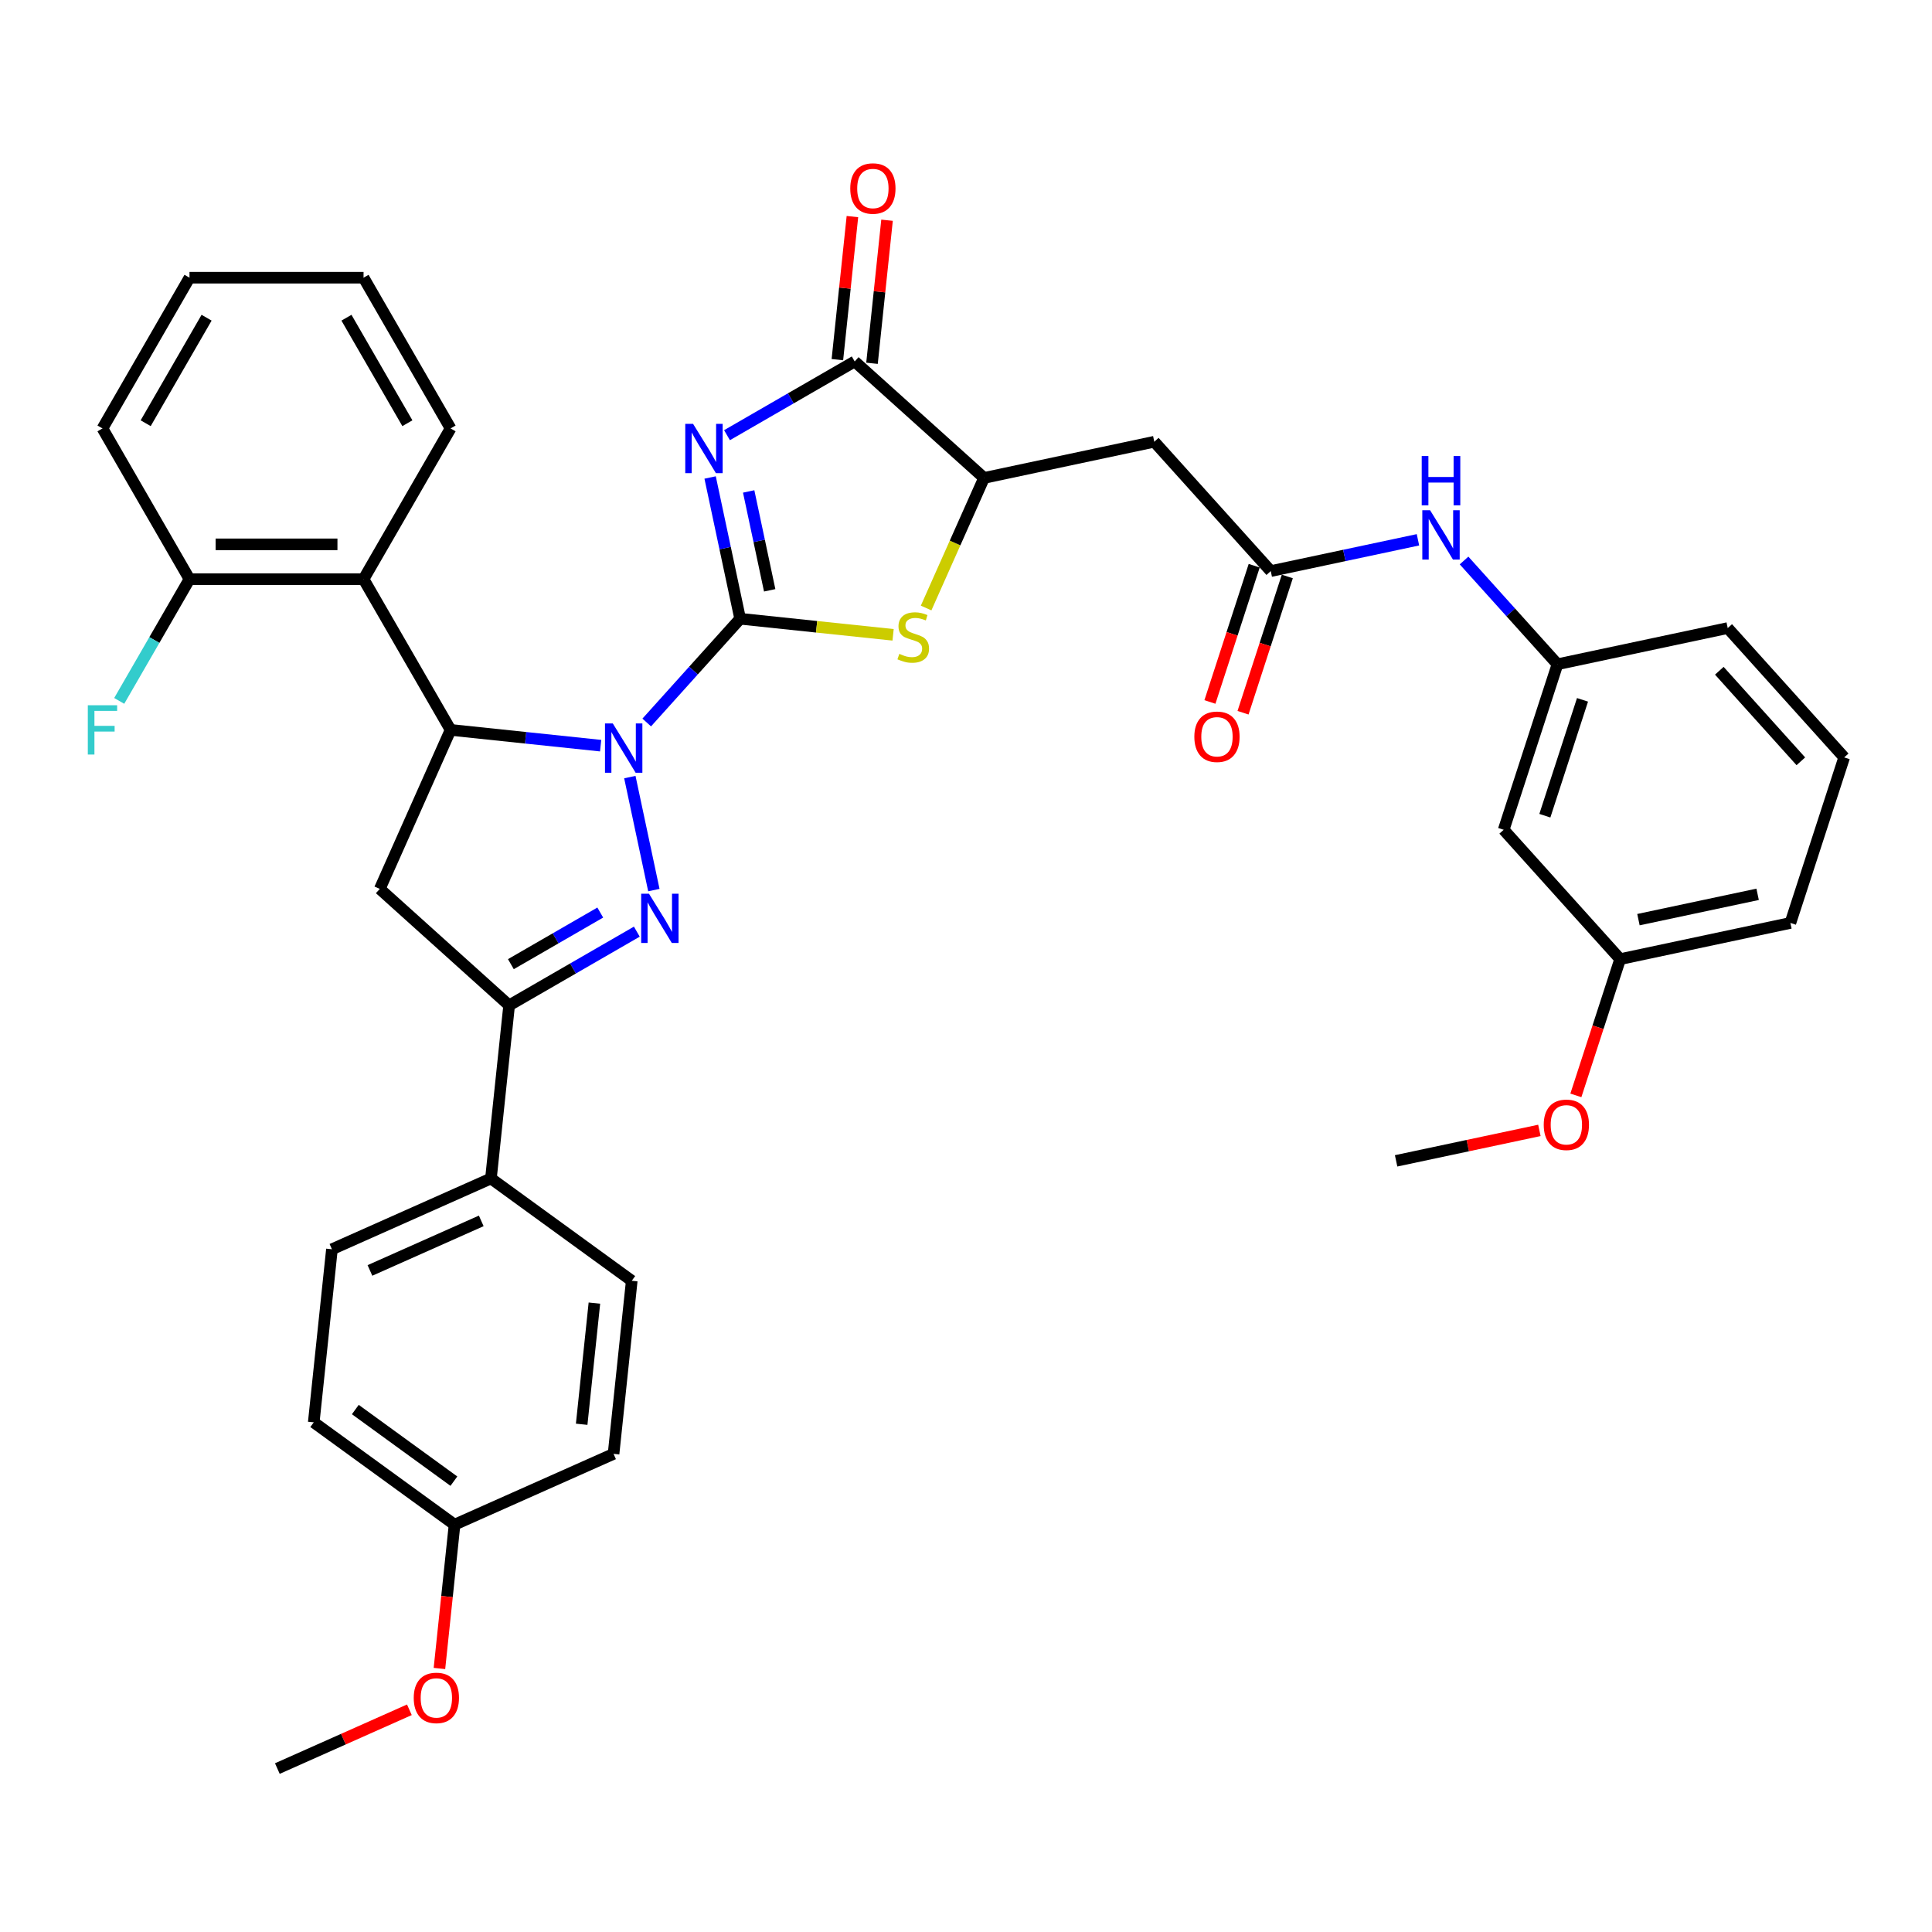 <?xml version='1.0' encoding='iso-8859-1'?>
<svg version='1.1' baseProfile='full'
              xmlns='http://www.w3.org/2000/svg'
                      xmlns:rdkit='http://www.rdkit.org/xml'
                      xmlns:xlink='http://www.w3.org/1999/xlink'
                  xml:space='preserve'
width='1000px' height='1000px' viewBox='0 0 1000 1000'>
<!-- END OF HEADER -->
<rect style='opacity:1.0;fill:#FFFFFF;stroke:none' width='1000' height='1000' x='0' y='0'> </rect>
<path class='bond-0' d='M 383.098,320.26 L 358.921,347.111' style='fill:none;fill-rule:evenodd;stroke:#000000;stroke-width:6px;stroke-linecap:butt;stroke-linejoin:miter;stroke-opacity:1' />
<path class='bond-0' d='M 358.921,347.111 L 334.744,373.962' style='fill:none;fill-rule:evenodd;stroke:#0000FF;stroke-width:6px;stroke-linecap:butt;stroke-linejoin:miter;stroke-opacity:1' />
<path class='bond-1' d='M 383.098,320.26 L 375.327,283.704' style='fill:none;fill-rule:evenodd;stroke:#000000;stroke-width:6px;stroke-linecap:butt;stroke-linejoin:miter;stroke-opacity:1' />
<path class='bond-1' d='M 375.327,283.704 L 367.557,247.148' style='fill:none;fill-rule:evenodd;stroke:#0000FF;stroke-width:6px;stroke-linecap:butt;stroke-linejoin:miter;stroke-opacity:1' />
<path class='bond-1' d='M 398.391,305.547 L 392.952,279.958' style='fill:none;fill-rule:evenodd;stroke:#000000;stroke-width:6px;stroke-linecap:butt;stroke-linejoin:miter;stroke-opacity:1' />
<path class='bond-1' d='M 392.952,279.958 L 387.513,254.368' style='fill:none;fill-rule:evenodd;stroke:#0000FF;stroke-width:6px;stroke-linecap:butt;stroke-linejoin:miter;stroke-opacity:1' />
<path class='bond-4' d='M 383.098,320.26 L 422.68,324.42' style='fill:none;fill-rule:evenodd;stroke:#000000;stroke-width:6px;stroke-linecap:butt;stroke-linejoin:miter;stroke-opacity:1' />
<path class='bond-4' d='M 422.68,324.42 L 462.262,328.58' style='fill:none;fill-rule:evenodd;stroke:#CCCC00;stroke-width:6px;stroke-linecap:butt;stroke-linejoin:miter;stroke-opacity:1' />
<path class='bond-2' d='M 326.006,402.218 L 338.438,460.705' style='fill:none;fill-rule:evenodd;stroke:#0000FF;stroke-width:6px;stroke-linecap:butt;stroke-linejoin:miter;stroke-opacity:1' />
<path class='bond-3' d='M 310.888,385.956 L 272.054,381.874' style='fill:none;fill-rule:evenodd;stroke:#0000FF;stroke-width:6px;stroke-linecap:butt;stroke-linejoin:miter;stroke-opacity:1' />
<path class='bond-3' d='M 272.054,381.874 L 233.22,377.793' style='fill:none;fill-rule:evenodd;stroke:#000000;stroke-width:6px;stroke-linecap:butt;stroke-linejoin:miter;stroke-opacity:1' />
<path class='bond-5' d='M 376.295,225.252 L 409.341,206.173' style='fill:none;fill-rule:evenodd;stroke:#0000FF;stroke-width:6px;stroke-linecap:butt;stroke-linejoin:miter;stroke-opacity:1' />
<path class='bond-5' d='M 409.341,206.173 L 442.387,187.094' style='fill:none;fill-rule:evenodd;stroke:#000000;stroke-width:6px;stroke-linecap:butt;stroke-linejoin:miter;stroke-opacity:1' />
<path class='bond-6' d='M 329.619,482.217 L 296.573,501.296' style='fill:none;fill-rule:evenodd;stroke:#0000FF;stroke-width:6px;stroke-linecap:butt;stroke-linejoin:miter;stroke-opacity:1' />
<path class='bond-6' d='M 296.573,501.296 L 263.527,520.375' style='fill:none;fill-rule:evenodd;stroke:#000000;stroke-width:6px;stroke-linecap:butt;stroke-linejoin:miter;stroke-opacity:1' />
<path class='bond-6' d='M 310.696,472.337 L 287.564,485.692' style='fill:none;fill-rule:evenodd;stroke:#0000FF;stroke-width:6px;stroke-linecap:butt;stroke-linejoin:miter;stroke-opacity:1' />
<path class='bond-6' d='M 287.564,485.692 L 264.431,499.048' style='fill:none;fill-rule:evenodd;stroke:#000000;stroke-width:6px;stroke-linecap:butt;stroke-linejoin:miter;stroke-opacity:1' />
<path class='bond-7' d='M 233.22,377.793 L 196.577,460.094' style='fill:none;fill-rule:evenodd;stroke:#000000;stroke-width:6px;stroke-linecap:butt;stroke-linejoin:miter;stroke-opacity:1' />
<path class='bond-9' d='M 233.22,377.793 L 188.175,299.773' style='fill:none;fill-rule:evenodd;stroke:#000000;stroke-width:6px;stroke-linecap:butt;stroke-linejoin:miter;stroke-opacity:1' />
<path class='bond-8' d='M 479.36,314.704 L 494.349,281.04' style='fill:none;fill-rule:evenodd;stroke:#CCCC00;stroke-width:6px;stroke-linecap:butt;stroke-linejoin:miter;stroke-opacity:1' />
<path class='bond-8' d='M 494.349,281.04 L 509.337,247.376' style='fill:none;fill-rule:evenodd;stroke:#000000;stroke-width:6px;stroke-linecap:butt;stroke-linejoin:miter;stroke-opacity:1' />
<path class='bond-15' d='M 451.347,188.036 L 455.238,151.012' style='fill:none;fill-rule:evenodd;stroke:#000000;stroke-width:6px;stroke-linecap:butt;stroke-linejoin:miter;stroke-opacity:1' />
<path class='bond-15' d='M 455.238,151.012 L 459.129,113.989' style='fill:none;fill-rule:evenodd;stroke:#FF0000;stroke-width:6px;stroke-linecap:butt;stroke-linejoin:miter;stroke-opacity:1' />
<path class='bond-15' d='M 433.427,186.152 L 437.319,149.129' style='fill:none;fill-rule:evenodd;stroke:#000000;stroke-width:6px;stroke-linecap:butt;stroke-linejoin:miter;stroke-opacity:1' />
<path class='bond-15' d='M 437.319,149.129 L 441.21,112.105' style='fill:none;fill-rule:evenodd;stroke:#FF0000;stroke-width:6px;stroke-linecap:butt;stroke-linejoin:miter;stroke-opacity:1' />
<path class='bond-37' d='M 442.387,187.094 L 509.337,247.376' style='fill:none;fill-rule:evenodd;stroke:#000000;stroke-width:6px;stroke-linecap:butt;stroke-linejoin:miter;stroke-opacity:1' />
<path class='bond-13' d='M 263.527,520.375 L 254.11,609.972' style='fill:none;fill-rule:evenodd;stroke:#000000;stroke-width:6px;stroke-linecap:butt;stroke-linejoin:miter;stroke-opacity:1' />
<path class='bond-38' d='M 263.527,520.375 L 196.577,460.094' style='fill:none;fill-rule:evenodd;stroke:#000000;stroke-width:6px;stroke-linecap:butt;stroke-linejoin:miter;stroke-opacity:1' />
<path class='bond-10' d='M 509.337,247.376 L 597.458,228.645' style='fill:none;fill-rule:evenodd;stroke:#000000;stroke-width:6px;stroke-linecap:butt;stroke-linejoin:miter;stroke-opacity:1' />
<path class='bond-14' d='M 188.175,299.773 L 98.085,299.773' style='fill:none;fill-rule:evenodd;stroke:#000000;stroke-width:6px;stroke-linecap:butt;stroke-linejoin:miter;stroke-opacity:1' />
<path class='bond-14' d='M 174.661,281.755 L 111.598,281.755' style='fill:none;fill-rule:evenodd;stroke:#000000;stroke-width:6px;stroke-linecap:butt;stroke-linejoin:miter;stroke-opacity:1' />
<path class='bond-26' d='M 188.175,299.773 L 233.22,221.753' style='fill:none;fill-rule:evenodd;stroke:#000000;stroke-width:6px;stroke-linecap:butt;stroke-linejoin:miter;stroke-opacity:1' />
<path class='bond-11' d='M 597.458,228.645 L 657.74,295.595' style='fill:none;fill-rule:evenodd;stroke:#000000;stroke-width:6px;stroke-linecap:butt;stroke-linejoin:miter;stroke-opacity:1' />
<path class='bond-12' d='M 657.74,295.595 L 695.836,287.497' style='fill:none;fill-rule:evenodd;stroke:#000000;stroke-width:6px;stroke-linecap:butt;stroke-linejoin:miter;stroke-opacity:1' />
<path class='bond-12' d='M 695.836,287.497 L 733.933,279.399' style='fill:none;fill-rule:evenodd;stroke:#0000FF;stroke-width:6px;stroke-linecap:butt;stroke-linejoin:miter;stroke-opacity:1' />
<path class='bond-17' d='M 649.172,292.811 L 637.714,328.074' style='fill:none;fill-rule:evenodd;stroke:#000000;stroke-width:6px;stroke-linecap:butt;stroke-linejoin:miter;stroke-opacity:1' />
<path class='bond-17' d='M 637.714,328.074 L 626.256,363.338' style='fill:none;fill-rule:evenodd;stroke:#FF0000;stroke-width:6px;stroke-linecap:butt;stroke-linejoin:miter;stroke-opacity:1' />
<path class='bond-17' d='M 666.308,298.379 L 654.85,333.642' style='fill:none;fill-rule:evenodd;stroke:#000000;stroke-width:6px;stroke-linecap:butt;stroke-linejoin:miter;stroke-opacity:1' />
<path class='bond-17' d='M 654.85,333.642 L 643.392,368.906' style='fill:none;fill-rule:evenodd;stroke:#FF0000;stroke-width:6px;stroke-linecap:butt;stroke-linejoin:miter;stroke-opacity:1' />
<path class='bond-16' d='M 757.789,290.111 L 781.966,316.962' style='fill:none;fill-rule:evenodd;stroke:#0000FF;stroke-width:6px;stroke-linecap:butt;stroke-linejoin:miter;stroke-opacity:1' />
<path class='bond-16' d='M 781.966,316.962 L 806.143,343.814' style='fill:none;fill-rule:evenodd;stroke:#000000;stroke-width:6px;stroke-linecap:butt;stroke-linejoin:miter;stroke-opacity:1' />
<path class='bond-19' d='M 254.11,609.972 L 171.809,646.615' style='fill:none;fill-rule:evenodd;stroke:#000000;stroke-width:6px;stroke-linecap:butt;stroke-linejoin:miter;stroke-opacity:1' />
<path class='bond-19' d='M 249.093,631.928 L 191.482,657.578' style='fill:none;fill-rule:evenodd;stroke:#000000;stroke-width:6px;stroke-linecap:butt;stroke-linejoin:miter;stroke-opacity:1' />
<path class='bond-20' d='M 254.11,609.972 L 326.994,662.925' style='fill:none;fill-rule:evenodd;stroke:#000000;stroke-width:6px;stroke-linecap:butt;stroke-linejoin:miter;stroke-opacity:1' />
<path class='bond-22' d='M 98.085,299.773 L 79.895,331.278' style='fill:none;fill-rule:evenodd;stroke:#000000;stroke-width:6px;stroke-linecap:butt;stroke-linejoin:miter;stroke-opacity:1' />
<path class='bond-22' d='M 79.895,331.278 L 61.706,362.784' style='fill:none;fill-rule:evenodd;stroke:#33CCCC;stroke-width:6px;stroke-linecap:butt;stroke-linejoin:miter;stroke-opacity:1' />
<path class='bond-31' d='M 98.085,299.773 L 53.04,221.753' style='fill:none;fill-rule:evenodd;stroke:#000000;stroke-width:6px;stroke-linecap:butt;stroke-linejoin:miter;stroke-opacity:1' />
<path class='bond-18' d='M 806.143,343.814 L 778.303,429.494' style='fill:none;fill-rule:evenodd;stroke:#000000;stroke-width:6px;stroke-linecap:butt;stroke-linejoin:miter;stroke-opacity:1' />
<path class='bond-18' d='M 819.103,362.234 L 799.615,422.21' style='fill:none;fill-rule:evenodd;stroke:#000000;stroke-width:6px;stroke-linecap:butt;stroke-linejoin:miter;stroke-opacity:1' />
<path class='bond-30' d='M 806.143,343.814 L 894.264,325.083' style='fill:none;fill-rule:evenodd;stroke:#000000;stroke-width:6px;stroke-linecap:butt;stroke-linejoin:miter;stroke-opacity:1' />
<path class='bond-21' d='M 778.303,429.494 L 838.585,496.444' style='fill:none;fill-rule:evenodd;stroke:#000000;stroke-width:6px;stroke-linecap:butt;stroke-linejoin:miter;stroke-opacity:1' />
<path class='bond-24' d='M 171.809,646.615 L 162.392,736.211' style='fill:none;fill-rule:evenodd;stroke:#000000;stroke-width:6px;stroke-linecap:butt;stroke-linejoin:miter;stroke-opacity:1' />
<path class='bond-25' d='M 326.994,662.925 L 317.577,752.521' style='fill:none;fill-rule:evenodd;stroke:#000000;stroke-width:6px;stroke-linecap:butt;stroke-linejoin:miter;stroke-opacity:1' />
<path class='bond-25' d='M 307.662,674.481 L 301.07,737.199' style='fill:none;fill-rule:evenodd;stroke:#000000;stroke-width:6px;stroke-linecap:butt;stroke-linejoin:miter;stroke-opacity:1' />
<path class='bond-27' d='M 838.585,496.444 L 827.127,531.708' style='fill:none;fill-rule:evenodd;stroke:#000000;stroke-width:6px;stroke-linecap:butt;stroke-linejoin:miter;stroke-opacity:1' />
<path class='bond-27' d='M 827.127,531.708 L 815.669,566.971' style='fill:none;fill-rule:evenodd;stroke:#FF0000;stroke-width:6px;stroke-linecap:butt;stroke-linejoin:miter;stroke-opacity:1' />
<path class='bond-41' d='M 838.585,496.444 L 926.706,477.713' style='fill:none;fill-rule:evenodd;stroke:#000000;stroke-width:6px;stroke-linecap:butt;stroke-linejoin:miter;stroke-opacity:1' />
<path class='bond-41' d='M 848.057,476.01 L 909.742,462.899' style='fill:none;fill-rule:evenodd;stroke:#000000;stroke-width:6px;stroke-linecap:butt;stroke-linejoin:miter;stroke-opacity:1' />
<path class='bond-23' d='M 235.276,789.164 L 317.577,752.521' style='fill:none;fill-rule:evenodd;stroke:#000000;stroke-width:6px;stroke-linecap:butt;stroke-linejoin:miter;stroke-opacity:1' />
<path class='bond-28' d='M 235.276,789.164 L 231.364,826.386' style='fill:none;fill-rule:evenodd;stroke:#000000;stroke-width:6px;stroke-linecap:butt;stroke-linejoin:miter;stroke-opacity:1' />
<path class='bond-28' d='M 231.364,826.386 L 227.451,863.607' style='fill:none;fill-rule:evenodd;stroke:#FF0000;stroke-width:6px;stroke-linecap:butt;stroke-linejoin:miter;stroke-opacity:1' />
<path class='bond-40' d='M 235.276,789.164 L 162.392,736.211' style='fill:none;fill-rule:evenodd;stroke:#000000;stroke-width:6px;stroke-linecap:butt;stroke-linejoin:miter;stroke-opacity:1' />
<path class='bond-40' d='M 234.934,766.644 L 183.915,729.577' style='fill:none;fill-rule:evenodd;stroke:#000000;stroke-width:6px;stroke-linecap:butt;stroke-linejoin:miter;stroke-opacity:1' />
<path class='bond-35' d='M 233.22,221.753 L 188.175,143.733' style='fill:none;fill-rule:evenodd;stroke:#000000;stroke-width:6px;stroke-linecap:butt;stroke-linejoin:miter;stroke-opacity:1' />
<path class='bond-35' d='M 210.859,219.059 L 179.327,164.444' style='fill:none;fill-rule:evenodd;stroke:#000000;stroke-width:6px;stroke-linecap:butt;stroke-linejoin:miter;stroke-opacity:1' />
<path class='bond-33' d='M 796.782,585.092 L 759.703,592.974' style='fill:none;fill-rule:evenodd;stroke:#FF0000;stroke-width:6px;stroke-linecap:butt;stroke-linejoin:miter;stroke-opacity:1' />
<path class='bond-33' d='M 759.703,592.974 L 722.625,600.855' style='fill:none;fill-rule:evenodd;stroke:#000000;stroke-width:6px;stroke-linecap:butt;stroke-linejoin:miter;stroke-opacity:1' />
<path class='bond-34' d='M 211.895,884.978 L 177.726,900.19' style='fill:none;fill-rule:evenodd;stroke:#FF0000;stroke-width:6px;stroke-linecap:butt;stroke-linejoin:miter;stroke-opacity:1' />
<path class='bond-34' d='M 177.726,900.19 L 143.558,915.403' style='fill:none;fill-rule:evenodd;stroke:#000000;stroke-width:6px;stroke-linecap:butt;stroke-linejoin:miter;stroke-opacity:1' />
<path class='bond-29' d='M 954.545,392.033 L 894.264,325.083' style='fill:none;fill-rule:evenodd;stroke:#000000;stroke-width:6px;stroke-linecap:butt;stroke-linejoin:miter;stroke-opacity:1' />
<path class='bond-29' d='M 932.113,394.047 L 889.916,347.182' style='fill:none;fill-rule:evenodd;stroke:#000000;stroke-width:6px;stroke-linecap:butt;stroke-linejoin:miter;stroke-opacity:1' />
<path class='bond-32' d='M 954.545,392.033 L 926.706,477.713' style='fill:none;fill-rule:evenodd;stroke:#000000;stroke-width:6px;stroke-linecap:butt;stroke-linejoin:miter;stroke-opacity:1' />
<path class='bond-39' d='M 53.04,221.753 L 98.085,143.733' style='fill:none;fill-rule:evenodd;stroke:#000000;stroke-width:6px;stroke-linecap:butt;stroke-linejoin:miter;stroke-opacity:1' />
<path class='bond-39' d='M 75.401,219.059 L 106.932,164.444' style='fill:none;fill-rule:evenodd;stroke:#000000;stroke-width:6px;stroke-linecap:butt;stroke-linejoin:miter;stroke-opacity:1' />
<path class='bond-36' d='M 188.175,143.733 L 98.085,143.733' style='fill:none;fill-rule:evenodd;stroke:#000000;stroke-width:6px;stroke-linecap:butt;stroke-linejoin:miter;stroke-opacity:1' />
<path  class='atom-1' d='M 317.176 374.453
L 325.537 387.966
Q 326.365 389.3, 327.699 391.714
Q 329.032 394.128, 329.104 394.273
L 329.104 374.453
L 332.492 374.453
L 332.492 399.966
L 328.996 399.966
L 320.023 385.192
Q 318.978 383.462, 317.861 381.48
Q 316.78 379.498, 316.456 378.885
L 316.456 399.966
L 313.14 399.966
L 313.14 374.453
L 317.176 374.453
' fill='#0000FF'/>
<path  class='atom-2' d='M 358.727 219.382
L 367.088 232.895
Q 367.917 234.229, 369.25 236.643
Q 370.583 239.058, 370.655 239.202
L 370.655 219.382
L 374.043 219.382
L 374.043 244.895
L 370.547 244.895
L 361.574 230.121
Q 360.529 228.391, 359.412 226.409
Q 358.331 224.427, 358.007 223.814
L 358.007 244.895
L 354.691 244.895
L 354.691 219.382
L 358.727 219.382
' fill='#0000FF'/>
<path  class='atom-3' d='M 335.907 462.574
L 344.267 476.087
Q 345.096 477.421, 346.429 479.835
Q 347.763 482.25, 347.835 482.394
L 347.835 462.574
L 351.222 462.574
L 351.222 488.087
L 347.727 488.087
L 338.754 473.313
Q 337.709 471.583, 336.592 469.601
Q 335.511 467.619, 335.186 467.006
L 335.186 488.087
L 331.871 488.087
L 331.871 462.574
L 335.907 462.574
' fill='#0000FF'/>
<path  class='atom-5' d='M 465.487 338.433
Q 465.775 338.542, 466.964 339.046
Q 468.153 339.551, 469.451 339.875
Q 470.784 340.163, 472.081 340.163
Q 474.496 340.163, 475.901 339.01
Q 477.307 337.821, 477.307 335.767
Q 477.307 334.361, 476.586 333.497
Q 475.901 332.632, 474.82 332.163
Q 473.739 331.695, 471.937 331.154
Q 469.667 330.47, 468.298 329.821
Q 466.964 329.172, 465.991 327.803
Q 465.054 326.434, 465.054 324.127
Q 465.054 320.92, 467.216 318.938
Q 469.415 316.956, 473.739 316.956
Q 476.694 316.956, 480.045 318.361
L 479.216 321.136
Q 476.153 319.875, 473.847 319.875
Q 471.361 319.875, 469.991 320.92
Q 468.622 321.929, 468.658 323.695
Q 468.658 325.064, 469.343 325.893
Q 470.063 326.722, 471.072 327.19
Q 472.117 327.659, 473.847 328.199
Q 476.153 328.92, 477.523 329.641
Q 478.892 330.361, 479.865 331.839
Q 480.874 333.28, 480.874 335.767
Q 480.874 339.298, 478.496 341.208
Q 476.153 343.082, 472.225 343.082
Q 469.955 343.082, 468.225 342.578
Q 466.532 342.109, 464.514 341.28
L 465.487 338.433
' fill='#CCCC00'/>
<path  class='atom-13' d='M 740.221 264.107
L 748.581 277.621
Q 749.41 278.954, 750.744 281.368
Q 752.077 283.783, 752.149 283.927
L 752.149 264.107
L 755.536 264.107
L 755.536 289.621
L 752.041 289.621
L 743.068 274.846
Q 742.023 273.116, 740.906 271.134
Q 739.825 269.152, 739.5 268.54
L 739.5 289.621
L 736.185 289.621
L 736.185 264.107
L 740.221 264.107
' fill='#0000FF'/>
<path  class='atom-13' d='M 735.879 236.042
L 739.338 236.042
L 739.338 246.889
L 752.383 246.889
L 752.383 236.042
L 755.843 236.042
L 755.843 261.556
L 752.383 261.556
L 752.383 249.772
L 739.338 249.772
L 739.338 261.556
L 735.879 261.556
L 735.879 236.042
' fill='#0000FF'/>
<path  class='atom-16' d='M 440.092 97.57
Q 440.092 91.444, 443.119 88.02
Q 446.146 84.597, 451.804 84.597
Q 457.462 84.597, 460.489 88.02
Q 463.516 91.444, 463.516 97.57
Q 463.516 103.768, 460.453 107.299
Q 457.39 110.795, 451.804 110.795
Q 446.182 110.795, 443.119 107.299
Q 440.092 103.804, 440.092 97.57
M 451.804 107.912
Q 455.696 107.912, 457.786 105.317
Q 459.912 102.687, 459.912 97.57
Q 459.912 92.561, 457.786 90.038
Q 455.696 87.48, 451.804 87.48
Q 447.912 87.48, 445.786 90.002
Q 443.696 92.525, 443.696 97.57
Q 443.696 102.723, 445.786 105.317
Q 447.912 107.912, 451.804 107.912
' fill='#FF0000'/>
<path  class='atom-18' d='M 618.189 381.347
Q 618.189 375.221, 621.216 371.798
Q 624.243 368.374, 629.9 368.374
Q 635.558 368.374, 638.585 371.798
Q 641.612 375.221, 641.612 381.347
Q 641.612 387.545, 638.549 391.077
Q 635.486 394.572, 629.9 394.572
Q 624.279 394.572, 621.216 391.077
Q 618.189 387.581, 618.189 381.347
M 629.9 391.689
Q 633.792 391.689, 635.882 389.095
Q 638.008 386.464, 638.008 381.347
Q 638.008 376.338, 635.882 373.816
Q 633.792 371.257, 629.9 371.257
Q 626.009 371.257, 623.882 373.78
Q 621.792 376.302, 621.792 381.347
Q 621.792 386.5, 623.882 389.095
Q 626.009 391.689, 629.9 391.689
' fill='#FF0000'/>
<path  class='atom-23' d='M 45.455 365.036
L 60.626 365.036
L 60.626 367.955
L 48.878 367.955
L 48.878 375.703
L 59.328 375.703
L 59.328 378.657
L 48.878 378.657
L 48.878 390.549
L 45.455 390.549
L 45.455 365.036
' fill='#33CCCC'/>
<path  class='atom-28' d='M 799.034 582.196
Q 799.034 576.07, 802.061 572.647
Q 805.088 569.223, 810.746 569.223
Q 816.403 569.223, 819.43 572.647
Q 822.458 576.07, 822.458 582.196
Q 822.458 588.395, 819.394 591.926
Q 816.331 595.422, 810.746 595.422
Q 805.124 595.422, 802.061 591.926
Q 799.034 588.431, 799.034 582.196
M 810.746 592.539
Q 814.638 592.539, 816.728 589.944
Q 818.854 587.314, 818.854 582.196
Q 818.854 577.187, 816.728 574.665
Q 814.638 572.106, 810.746 572.106
Q 806.854 572.106, 804.728 574.629
Q 802.638 577.151, 802.638 582.196
Q 802.638 587.35, 804.728 589.944
Q 806.854 592.539, 810.746 592.539
' fill='#FF0000'/>
<path  class='atom-29' d='M 214.147 878.833
Q 214.147 872.706, 217.174 869.283
Q 220.201 865.86, 225.859 865.86
Q 231.516 865.86, 234.543 869.283
Q 237.57 872.706, 237.57 878.833
Q 237.57 885.031, 234.507 888.562
Q 231.444 892.058, 225.859 892.058
Q 220.237 892.058, 217.174 888.562
Q 214.147 885.067, 214.147 878.833
M 225.859 889.175
Q 229.751 889.175, 231.841 886.58
Q 233.967 883.95, 233.967 878.833
Q 233.967 873.824, 231.841 871.301
Q 229.751 868.742, 225.859 868.742
Q 221.967 868.742, 219.841 871.265
Q 217.751 873.788, 217.751 878.833
Q 217.751 883.986, 219.841 886.58
Q 221.967 889.175, 225.859 889.175
' fill='#FF0000'/>
</svg>

